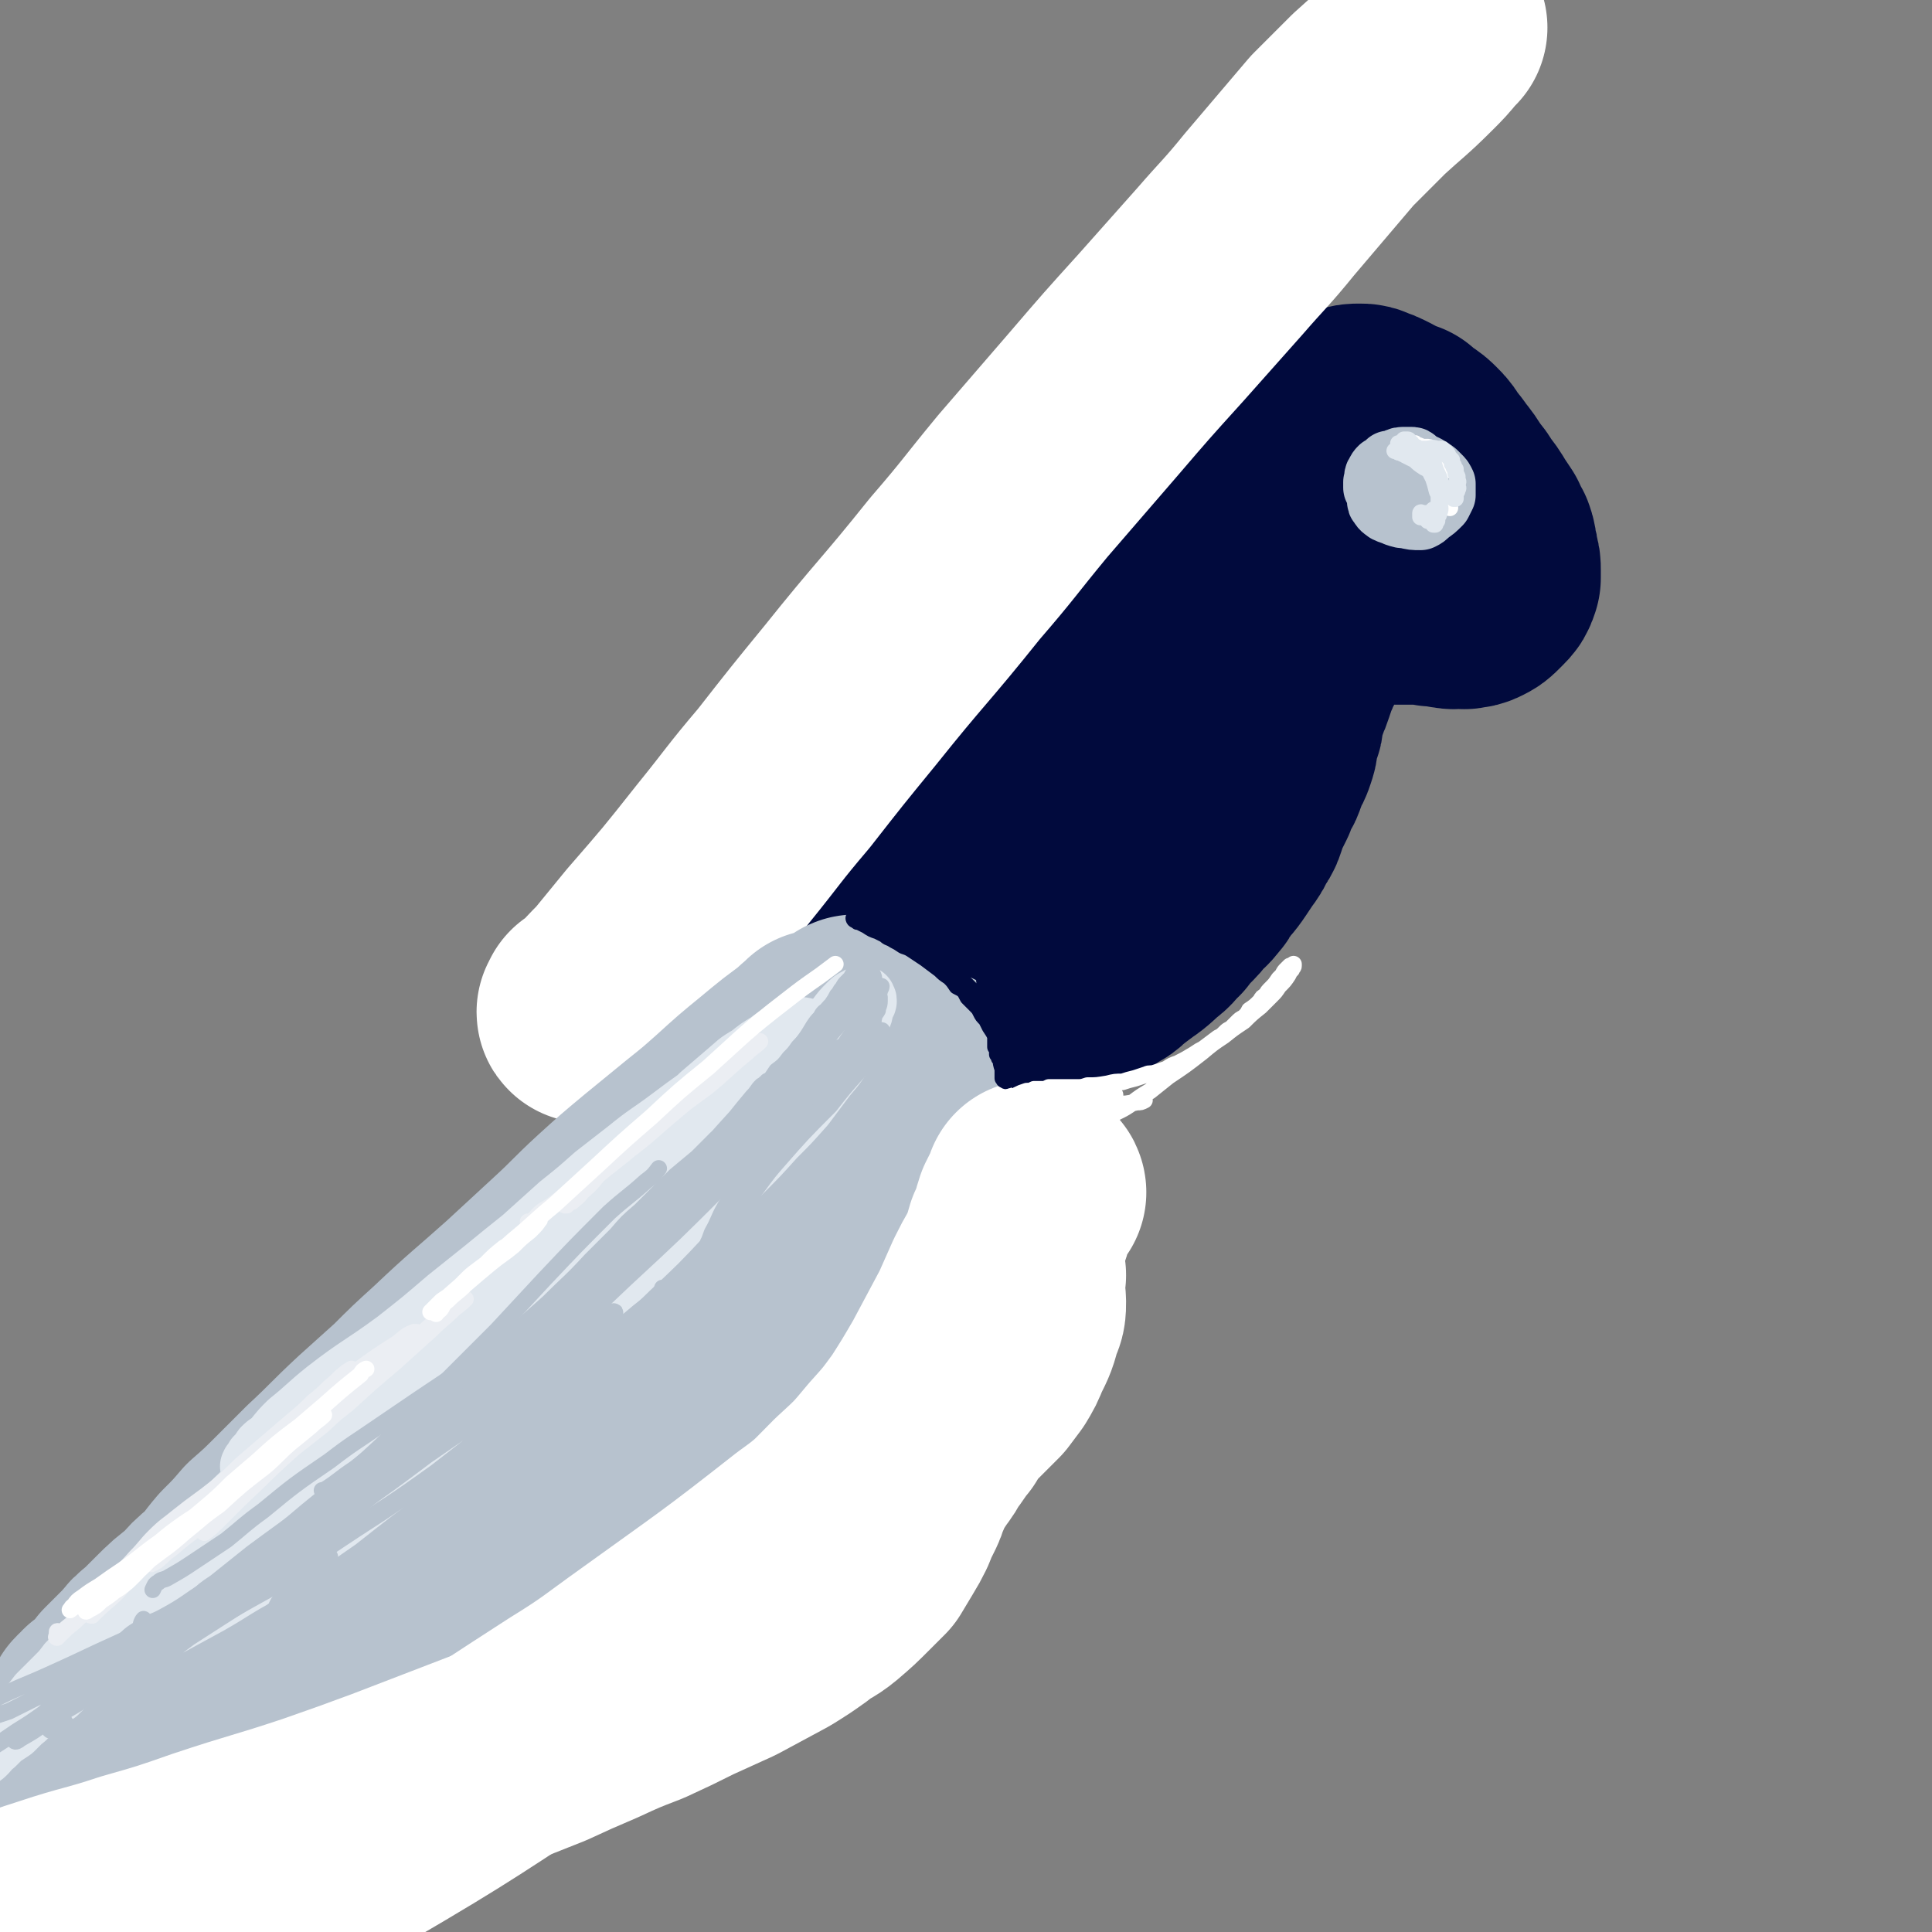 <svg viewBox='0 0 1050 1050' version='1.1' xmlns='http://www.w3.org/2000/svg' xmlns:xlink='http://www.w3.org/1999/xlink'><rect x="0" y="0" width="1050" height="1050" fill="#808080" stroke="none"/><g fill='none' stroke='#010A3D' stroke-width='120' stroke-linecap='round' stroke-linejoin='round'><path d='M468,486c0,0 -1,-1 -1,-1 0,0 0,1 0,1 -1,1 -2,1 -2,2 0,0 0,0 1,0 1,-1 1,-1 3,-3 3,-3 3,-3 6,-7 3,-3 3,-3 6,-7 4,-4 4,-4 7,-7 7,-7 7,-7 14,-13 4,-5 4,-5 9,-9 5,-5 5,-5 10,-9 5,-5 5,-5 10,-10 4,-4 4,-4 9,-9 4,-4 4,-4 8,-9 6,-6 6,-6 11,-13 3,-3 3,-3 6,-7 4,-5 4,-5 8,-10 3,-3 3,-3 6,-6 3,-4 3,-4 6,-7 3,-3 3,-3 6,-7 3,-3 3,-3 6,-6 3,-4 4,-3 7,-7 3,-2 3,-2 5,-5 3,-4 3,-4 7,-7 2,-2 2,-2 4,-4 3,-3 3,-3 7,-6 2,-2 2,-2 4,-4 2,-2 2,-2 4,-4 2,-2 2,-2 4,-3 2,-2 2,-2 4,-4 2,-2 2,-2 4,-5 3,-3 3,-3 6,-6 2,-2 2,-2 4,-4 3,-2 3,-2 5,-4 3,-3 3,-3 6,-6 2,-2 3,-2 5,-5 2,-2 1,-2 3,-4 2,-1 2,-1 4,-3 2,-2 2,-2 4,-4 2,-2 2,-2 4,-4 3,-4 3,-4 6,-7 2,-2 1,-2 3,-4 5,-5 5,-5 10,-9 2,-2 3,-2 5,-4 2,-1 2,-1 5,-2 2,-2 2,-2 4,-3 3,-2 3,-2 6,-3 3,-1 3,-1 6,-2 3,-1 3,-1 6,-1 2,0 2,0 4,1 3,1 3,1 5,2 4,2 4,2 7,4 3,1 3,1 6,2 2,2 2,2 5,4 3,2 3,2 5,4 3,3 3,3 5,7 3,3 3,3 5,6 4,5 4,5 7,10 3,4 3,3 5,7 4,5 4,5 7,10 2,3 2,3 4,6 1,3 1,3 3,6 1,3 1,3 1,6 1,2 1,2 1,5 1,2 1,2 1,5 0,2 0,2 0,4 -1,3 -1,3 -3,5 -1,1 -1,1 -2,2 -2,2 -2,2 -4,3 -2,1 -2,1 -4,1 -2,1 -2,0 -4,0 -2,0 -2,1 -5,0 -2,0 -2,0 -4,-1 -3,0 -3,0 -5,0 -3,-1 -3,-1 -6,-1 -4,0 -4,0 -8,0 -4,0 -4,0 -7,0 -5,0 -5,-1 -11,0 -3,0 -3,1 -7,1 -3,1 -3,1 -6,2 -3,0 -3,0 -6,1 -2,1 -2,1 -4,2 -2,1 -2,2 -3,3 -3,2 -3,2 -5,4 -2,2 -2,2 -3,3 -2,3 -3,2 -4,5 -2,3 -2,3 -3,6 0,2 0,2 -1,4 -1,3 -2,3 -3,6 -1,3 -1,3 -2,5 -1,3 -1,3 -2,6 -1,3 -1,3 -2,5 -1,4 -2,4 -3,8 0,2 0,2 -1,5 0,3 0,3 -1,5 -1,4 -1,4 -2,8 0,2 0,2 -1,5 -1,3 -1,3 -3,6 -1,3 -1,3 -2,6 -1,3 -1,2 -3,5 -1,3 -1,3 -2,6 -2,4 -2,4 -4,8 -1,3 -1,3 -2,6 -1,3 -1,3 -3,5 -2,5 -2,5 -5,9 -2,3 -2,3 -4,6 -4,6 -4,5 -9,11 -1,3 -1,3 -3,5 -2,3 -3,3 -5,5 -3,4 -3,4 -7,8 -3,3 -3,3 -5,6 -4,3 -3,4 -7,7 -5,4 -5,5 -11,9 -4,3 -4,3 -8,6 -3,3 -3,3 -7,5 -4,3 -4,3 -8,5 -3,2 -3,2 -7,4 -4,2 -4,2 -8,4 -6,2 -6,2 -12,4 -4,1 -4,1 -8,2 -4,1 -4,1 -8,2 -6,1 -6,1 -12,3 -3,0 -3,0 -6,1 -2,0 -2,0 -5,1 -2,0 -2,0 -5,0 -2,-1 -2,-1 -4,-1 -3,-1 -3,-1 -5,-2 -4,0 -4,0 -8,-1 -3,0 -3,0 -6,-1 -3,-2 -3,-2 -7,-3 -2,-1 -2,-1 -4,-3 -1,-1 -1,-2 -3,-3 -1,-2 -1,-2 -2,-4 -1,-2 -1,-2 -2,-4 0,-2 0,-2 -1,-4 0,-3 0,-3 0,-5 1,-5 1,-5 3,-9 2,-5 2,-5 5,-9 6,-8 6,-8 13,-15 5,-6 5,-6 11,-11 6,-6 6,-6 12,-11 6,-6 7,-6 13,-12 7,-6 7,-6 13,-12 7,-7 6,-7 13,-13 7,-7 7,-7 14,-13 9,-8 9,-8 19,-16 3,-3 3,-3 6,-6 7,-6 8,-5 15,-11 8,-8 8,-8 17,-15 5,-4 4,-5 9,-9 6,-4 6,-4 11,-8 5,-4 5,-4 11,-7 3,-2 3,-2 6,-3 1,-1 2,-2 3,-2 1,0 0,1 0,2 -1,3 -1,3 -3,5 -5,8 -5,8 -11,16 -10,11 -10,10 -20,22 -4,5 -4,5 -9,11 -4,7 -4,7 -9,13 -4,6 -4,6 -9,12 -3,5 -3,5 -6,9 -2,1 -3,3 -4,2 -1,0 -1,-2 -1,-5 '/></g>
<g fill='none' stroke='#FFFFFF' stroke-width='120' stroke-linecap='round' stroke-linejoin='round'><path d='M321,549c0,0 -1,-1 -1,-1 0,0 0,0 0,0 0,1 -1,3 -1,2 2,-1 3,-2 6,-5 5,-6 5,-6 11,-12 9,-11 9,-11 18,-22 20,-23 20,-23 39,-47 17,-21 16,-21 33,-41 18,-23 18,-23 36,-45 28,-35 29,-34 57,-69 19,-22 18,-22 37,-45 19,-22 19,-22 38,-44 18,-21 18,-21 37,-42 16,-18 16,-18 32,-36 13,-15 14,-15 27,-31 17,-20 17,-20 34,-40 10,-10 10,-10 20,-20 12,-11 13,-11 25,-23 5,-5 5,-5 10,-11 1,-1 1,-1 2,-2 '/></g>
<g fill='none' stroke='#B7C2CE' stroke-width='120' stroke-linecap='round' stroke-linejoin='round'><path d='M448,566c0,0 -1,0 -1,-1 0,0 0,1 0,1 1,0 1,-1 1,-1 -5,3 -5,4 -10,8 -4,3 -4,3 -8,6 -5,4 -5,4 -11,9 -11,9 -11,9 -22,19 -9,8 -9,8 -19,16 -11,9 -11,9 -22,18 -12,10 -12,10 -23,20 -12,11 -12,12 -24,23 -13,12 -13,12 -26,24 -19,17 -20,17 -39,35 -11,10 -11,10 -21,20 -10,9 -10,9 -20,18 -14,13 -13,13 -27,26 -8,8 -8,8 -16,16 -8,8 -8,8 -16,15 -6,7 -6,7 -13,14 -6,7 -5,7 -11,13 -6,5 -6,5 -11,11 -8,6 -8,6 -15,13 -4,4 -4,4 -8,8 -4,3 -4,3 -7,7 -6,6 -6,6 -12,12 -3,4 -3,4 -6,7 -3,3 -3,3 -6,5 -1,2 -1,2 -3,3 -1,1 -1,1 -1,2 -1,1 -1,1 -1,1 0,0 1,0 1,0 2,0 2,0 3,-1 5,-3 5,-2 10,-6 4,-3 4,-3 7,-7 5,-4 4,-4 8,-8 5,-5 5,-6 10,-11 6,-6 6,-6 12,-11 8,-7 8,-7 15,-14 13,-11 13,-12 25,-23 8,-8 8,-8 17,-16 8,-8 8,-8 16,-16 13,-12 13,-12 26,-23 9,-7 9,-7 17,-15 8,-6 8,-6 15,-13 7,-6 7,-6 13,-12 7,-6 7,-6 13,-12 6,-6 6,-6 13,-12 10,-9 10,-8 20,-17 7,-6 7,-6 13,-12 7,-6 7,-6 13,-12 10,-9 10,-9 20,-18 6,-6 6,-6 13,-11 6,-5 6,-5 12,-10 5,-5 5,-4 10,-9 5,-4 5,-4 9,-8 4,-3 4,-3 8,-7 5,-5 5,-5 10,-10 3,-3 3,-3 6,-6 3,-3 3,-2 6,-5 5,-5 5,-5 10,-9 3,-3 3,-3 6,-6 3,-3 3,-3 7,-6 3,-3 3,-3 6,-5 3,-3 3,-3 5,-5 3,-3 3,-3 6,-5 3,-3 3,-3 6,-6 3,-4 4,-4 7,-7 0,0 0,0 0,-1 0,0 0,0 0,0 0,-1 0,0 1,-1 0,0 0,-1 0,-1 0,0 -1,0 -1,1 '/><path d='M45,977c-1,0 -2,0 -1,-1 0,-2 1,-3 3,-3 0,-1 0,0 1,1 2,1 1,2 3,3 4,0 5,-1 9,-1 4,-1 4,-1 8,-2 5,-1 5,-1 10,-3 6,-1 6,-2 12,-3 8,-2 8,-2 16,-4 8,-3 8,-3 16,-5 12,-4 12,-4 24,-8 8,-3 8,-3 16,-6 11,-5 10,-5 21,-11 7,-4 7,-4 15,-9 7,-4 7,-4 14,-8 7,-5 7,-5 14,-9 6,-4 6,-4 12,-9 6,-4 6,-4 11,-8 16,-12 16,-12 31,-24 6,-6 6,-6 12,-11 9,-8 9,-8 17,-16 6,-5 5,-5 10,-10 5,-5 5,-5 10,-9 4,-5 4,-5 9,-10 4,-4 4,-4 9,-9 4,-5 4,-5 8,-10 6,-8 6,-8 13,-16 4,-5 4,-5 8,-10 5,-6 5,-6 9,-11 7,-8 7,-8 13,-16 4,-5 4,-5 8,-10 4,-5 4,-5 8,-10 4,-5 4,-5 8,-10 4,-5 4,-5 7,-10 4,-6 4,-6 7,-11 4,-8 4,-8 9,-15 2,-5 2,-5 4,-10 3,-4 3,-4 5,-9 4,-7 4,-7 8,-13 2,-5 2,-5 5,-9 2,-4 2,-4 5,-8 2,-4 2,-4 4,-7 3,-4 3,-4 5,-7 1,-3 2,-3 3,-7 2,-3 2,-4 3,-8 1,-2 1,-2 1,-5 1,-2 1,-2 1,-4 0,-3 -1,-3 -1,-6 0,-1 0,-1 -1,-3 0,-1 0,-1 0,-3 -1,-1 -1,-2 -2,-3 0,0 -1,0 -2,0 '/></g>
<g fill='none' stroke='#FFFFFF' stroke-width='120' stroke-linecap='round' stroke-linejoin='round'><path d='M563,648c0,0 0,-1 -1,-1 0,1 0,2 -1,3 -2,4 -2,4 -4,8 -1,3 -1,3 -2,7 -2,4 -1,4 -3,7 -2,7 -2,7 -5,14 -4,7 -4,7 -7,13 -4,9 -4,9 -8,18 -8,15 -8,15 -16,30 -7,12 -7,12 -14,23 -8,11 -8,11 -17,21 -10,12 -10,12 -22,23 -12,12 -12,13 -26,23 -42,33 -43,33 -86,64 -21,15 -21,16 -42,29 -59,38 -58,39 -118,74 -26,14 -26,14 -53,25 -53,23 -54,22 -108,43 -22,9 -22,9 -45,17 '/><path d='M552,693c0,0 -1,-2 -1,-1 -1,4 -2,5 -2,9 1,3 3,3 3,6 0,5 0,5 -2,9 -2,8 -2,8 -6,16 -2,5 -2,5 -5,10 -3,4 -3,4 -6,8 -4,4 -4,4 -7,7 -4,4 -4,4 -8,8 -3,4 -3,4 -6,9 -5,6 -4,6 -9,12 -2,4 -2,4 -5,8 -2,3 -2,3 -4,6 -3,5 -2,5 -5,10 -1,4 -1,4 -3,8 -2,4 -2,4 -4,9 -2,4 -2,4 -5,9 -3,5 -3,5 -6,10 -4,4 -4,4 -8,8 -7,7 -7,7 -14,13 -6,5 -7,4 -13,9 -7,5 -7,5 -15,10 -13,7 -13,7 -26,14 -11,5 -11,5 -22,10 -12,6 -12,6 -25,12 -13,5 -13,5 -26,11 -14,6 -14,6 -27,12 -15,6 -15,6 -31,12 -26,10 -26,10 -52,20 -19,7 -19,7 -39,14 -30,10 -30,9 -60,19 -20,7 -20,7 -41,13 -21,7 -22,6 -43,13 -22,7 -22,8 -44,15 '/></g>
<g fill='none' stroke='#010A3D' stroke-width='9' stroke-linecap='round' stroke-linejoin='round'><path d='M491,493c0,-1 -1,-1 -1,-1 0,-1 0,0 1,0 1,0 3,-2 3,-1 1,0 -2,2 -2,3 -1,1 0,1 1,1 1,1 1,1 2,2 2,1 2,0 4,1 3,3 3,3 7,5 2,2 2,2 5,4 3,3 3,2 6,4 4,4 4,4 8,7 3,2 3,2 5,4 2,2 2,2 4,4 1,1 1,1 3,3 1,1 1,1 2,2 0,1 0,1 1,2 0,0 0,0 0,0 0,1 0,1 -1,0 -2,-1 -2,-1 -3,-2 -4,-3 -5,-3 -9,-5 -3,-3 -3,-3 -6,-5 -4,-3 -4,-3 -7,-6 -4,-2 -4,-2 -7,-4 -4,-2 -4,-2 -7,-3 -4,-2 -4,-1 -7,-3 -4,-2 -4,-2 -8,-3 -5,-3 -5,-3 -10,-4 -2,-1 -2,-1 -4,-1 -1,0 -1,0 -3,0 -1,1 -1,1 -2,1 -1,1 -1,1 -1,1 -1,0 -1,0 -1,0 0,0 0,1 1,1 1,1 1,1 2,1 2,1 2,1 4,2 3,2 3,2 6,3 2,1 2,1 4,2 2,2 2,1 5,3 2,1 2,1 5,3 3,1 3,1 6,3 3,2 3,2 6,4 4,3 4,3 8,6 2,2 2,2 5,4 2,2 2,2 4,5 4,2 4,2 6,6 2,2 2,2 4,4 2,2 2,2 3,4 1,2 1,2 3,4 1,2 1,2 2,4 2,3 2,3 3,5 1,3 1,3 2,7 1,2 0,2 1,5 0,3 0,3 1,6 0,2 0,2 0,3 0,1 0,1 0,2 1,0 0,1 1,1 0,0 0,0 0,0 0,0 1,1 1,0 0,-1 0,-1 0,-2 1,-3 1,-3 0,-7 0,-2 0,-2 -1,-5 -1,-4 -1,-4 -2,-8 -1,-2 -1,-2 -3,-5 -1,-2 -1,-2 -2,-4 -2,-3 -2,-3 -4,-6 -2,-3 -2,-3 -4,-6 -2,-3 -2,-3 -4,-6 -2,-2 -2,-2 -4,-5 -3,-3 -3,-3 -6,-6 -2,-2 -1,-2 -3,-4 -4,-4 -4,-4 -7,-7 -2,-2 -2,-2 -4,-4 -3,-2 -3,-2 -5,-4 -2,-2 -2,-2 -4,-4 -2,-1 -2,-1 -4,-2 -1,-1 -1,-1 -2,-2 -2,-1 -2,-1 -3,-2 0,0 0,0 -1,-1 0,0 0,0 0,0 1,1 2,1 3,3 1,2 1,2 3,4 3,2 3,2 5,5 3,3 3,3 6,5 3,3 3,3 6,5 3,2 3,2 5,5 5,4 5,4 9,8 3,2 3,2 6,5 2,3 2,3 5,5 3,4 3,4 7,7 2,3 2,3 3,5 2,2 2,2 3,5 2,2 2,2 3,3 1,2 1,2 2,4 1,1 1,1 1,2 1,1 1,1 2,2 0,1 0,1 0,2 0,0 0,0 0,1 0,0 0,1 -1,1 0,0 0,-1 -1,-1 -1,-2 -1,-2 -2,-3 -1,-3 -1,-3 -3,-6 -1,-3 -1,-3 -3,-6 -2,-5 -2,-5 -4,-11 -1,-3 -1,-3 -2,-7 -2,-6 -2,-6 -2,-12 -1,-2 -1,-2 -1,-5 0,-2 0,-2 0,-3 0,-1 0,-2 0,-1 0,0 0,1 0,2 0,2 0,2 0,5 0,3 1,3 1,7 1,6 1,6 2,11 0,4 0,4 1,7 1,4 0,4 1,8 1,1 1,1 2,3 0,2 0,2 0,3 0,2 0,2 0,4 1,1 1,1 1,2 0,1 0,1 0,2 1,1 1,1 1,2 1,1 1,0 2,1 0,1 0,1 1,2 1,0 1,0 2,1 1,0 1,0 1,1 1,0 1,0 2,1 1,1 1,1 1,1 1,1 1,1 2,1 1,1 1,1 2,1 1,1 1,1 2,2 1,1 1,1 3,1 1,1 1,1 2,1 2,1 2,0 5,1 1,0 1,1 3,1 1,0 1,0 2,1 2,0 2,0 3,0 2,0 2,0 3,0 2,0 2,0 3,0 2,0 2,1 5,1 1,0 1,0 3,0 1,0 1,0 3,0 2,-1 2,-1 4,-1 1,0 1,0 2,-1 1,0 1,0 2,0 1,0 1,0 2,0 0,0 0,0 1,0 0,0 0,0 1,0 0,0 0,0 0,0 0,0 0,-1 -1,0 -1,0 0,1 -1,2 -2,1 -2,0 -3,0 -2,1 -2,1 -5,1 -2,0 -2,0 -5,0 -3,0 -3,0 -6,0 -3,0 -3,0 -6,0 -4,0 -4,0 -9,0 -2,-1 -2,-1 -5,-1 -3,-1 -3,-1 -6,-2 -1,0 -1,0 -2,0 -1,-1 -1,-1 -2,-1 0,0 0,0 -1,-1 0,0 0,0 0,0 -1,-1 -1,-1 -1,-1 0,-1 0,-1 0,-2 -1,0 -1,0 -1,-1 0,-1 0,-1 0,-1 0,-1 0,-1 0,-1 0,0 0,0 0,0 0,-1 0,-1 0,-1 0,0 0,0 0,0 0,0 0,0 0,0 0,0 0,0 0,0 0,0 0,0 0,0 0,1 -1,0 -1,0 1,0 1,1 2,2 1,1 1,1 1,1 1,1 1,1 1,2 1,0 1,0 2,1 0,0 0,0 1,1 1,0 1,0 1,1 2,0 2,0 3,1 1,0 1,0 3,0 1,0 1,0 3,0 3,0 3,0 6,0 2,0 2,0 4,0 3,0 3,-1 5,-1 2,0 2,0 4,0 2,0 2,0 4,0 2,0 2,0 3,0 2,0 2,0 4,0 0,0 0,0 1,-1 1,0 1,0 1,0 0,-1 0,-1 1,-1 0,0 0,0 0,0 0,0 0,0 0,0 0,-1 0,-1 0,-1 -1,0 -1,0 -1,0 -1,0 -1,0 -1,0 -1,-1 -1,0 -2,0 -1,0 -1,0 -2,0 -1,0 -1,0 -2,0 -2,0 -2,0 -4,0 0,0 0,0 -1,0 -1,0 -1,0 -2,-1 -2,0 -2,0 -4,-1 -2,0 -1,0 -3,-1 -1,-1 -1,-1 -2,-2 -1,0 -2,0 -2,-1 -1,-1 -1,-1 -2,-3 0,0 0,0 -1,-1 0,-1 0,-1 -1,-2 0,-1 0,-1 0,-1 0,-1 0,-1 -1,-2 -1,-2 -1,-2 -3,-4 '/></g>
<g fill='none' stroke='#FFFFFF' stroke-width='9' stroke-linecap='round' stroke-linejoin='round'><path d='M540,626c0,0 -1,-1 -1,-1 0,0 1,0 1,0 -1,1 -2,1 -3,1 0,0 0,0 -1,0 0,0 0,0 -1,0 -1,0 -1,0 -1,0 -1,0 -1,1 -1,1 -1,0 -1,0 -2,0 -1,0 -1,0 -1,0 0,0 0,0 -1,0 0,0 0,0 -1,0 -1,0 -1,0 -1,0 0,0 0,0 -1,0 0,0 0,0 0,0 0,0 0,-1 0,-1 0,0 -1,0 -1,0 -1,-1 -1,-1 -2,-1 -1,0 -1,0 -2,-1 0,0 0,0 0,-1 0,-1 0,-1 0,-1 0,-2 0,-1 1,-2 1,-2 1,-2 1,-3 1,-2 1,-2 2,-4 1,-1 1,-1 1,-2 1,-1 1,-1 1,-2 1,-1 1,-2 2,-3 1,-1 1,-1 3,-1 1,-1 1,-1 3,-2 1,-1 1,-1 3,-2 1,0 1,0 3,-1 1,0 1,0 2,-1 2,-1 2,-1 3,-1 2,-1 2,-1 3,-2 2,0 2,0 4,-1 2,-1 2,-1 5,-2 2,0 2,0 4,-1 2,0 2,0 4,0 2,0 2,0 4,-1 2,0 2,0 4,0 2,0 2,0 4,0 3,0 3,0 7,0 3,0 3,0 6,-1 5,0 5,0 11,-1 4,-1 4,-1 8,-1 3,-1 3,-1 7,-2 3,-1 3,-1 6,-2 2,-1 2,0 5,-1 3,-1 3,-1 6,-2 3,-2 3,-2 6,-3 4,-2 4,-2 9,-5 3,-2 3,-2 5,-3 4,-3 4,-3 8,-6 2,-1 2,-1 4,-3 1,-1 1,-1 3,-2 2,-2 2,-2 3,-3 2,-2 2,-2 4,-3 2,-2 2,-2 3,-4 3,-2 3,-2 6,-5 1,-2 1,-2 3,-3 1,-2 1,-2 3,-4 2,-2 2,-2 4,-5 1,-1 1,-1 2,-2 1,-2 1,-2 2,-3 1,-1 1,-1 2,-2 1,0 1,0 2,-1 0,0 0,0 0,0 0,0 0,0 0,1 0,1 -1,1 -1,2 -1,1 -1,1 -2,3 -2,3 -2,3 -5,6 -2,3 -2,3 -4,5 -3,3 -3,3 -6,6 -5,4 -5,4 -9,8 -6,4 -6,4 -11,8 -6,4 -6,4 -12,9 -9,7 -9,7 -18,13 -5,4 -5,4 -10,8 -5,3 -5,3 -9,6 -7,5 -7,4 -14,8 -4,2 -4,2 -8,4 -3,2 -3,2 -7,4 -3,1 -3,1 -5,3 -3,1 -3,1 -5,2 -2,1 -2,1 -4,1 -5,2 -5,2 -9,2 -3,1 -3,0 -5,0 -1,0 -1,0 -2,0 -1,0 -1,1 -2,0 0,0 0,0 -1,0 0,-1 0,-1 -1,-1 -1,0 -1,0 -1,-1 -1,0 -1,0 -1,-1 0,-1 1,-1 2,-2 2,-1 2,-1 5,-3 7,-3 7,-3 14,-5 6,-3 6,-2 12,-4 6,-2 6,-2 13,-3 6,-1 6,-1 12,-2 4,-1 4,-1 9,-2 2,0 2,0 4,-1 0,0 0,0 0,0 -3,0 -3,0 -5,1 -5,1 -5,1 -9,1 -9,1 -9,1 -18,2 -6,0 -6,0 -12,1 -6,0 -6,0 -11,1 -4,0 -4,0 -7,0 -2,0 -2,0 -4,1 0,0 0,0 0,0 0,-1 1,-1 2,-2 1,0 1,-1 3,-1 3,-1 3,-1 6,-2 5,-1 5,-1 11,-2 4,-1 4,-1 8,-1 2,-1 2,-1 5,-1 1,0 1,0 2,0 0,0 0,0 0,0 -1,0 -1,0 -3,1 -7,2 -7,2 -14,3 -6,1 -6,1 -11,2 -4,1 -4,1 -8,2 -3,0 -4,0 -5,0 0,0 0,1 1,0 2,0 2,-1 4,-1 4,-1 4,-1 8,-2 5,-1 5,-1 10,-2 4,-1 4,-1 9,-1 5,0 5,0 9,0 2,0 2,0 3,0 1,0 1,1 1,1 -1,1 -1,1 -3,1 -2,1 -2,0 -5,1 -2,0 -2,0 -5,0 -1,1 -1,0 -3,0 0,0 0,1 0,0 1,0 1,0 2,-1 5,-2 5,-2 9,-3 3,-1 4,-1 7,-2 3,0 3,0 7,0 0,0 0,0 0,1 0,0 -1,0 -2,1 -1,1 -1,1 -3,2 -2,1 -4,2 -4,2 0,1 1,0 3,0 '/></g>
<g fill='none' stroke='#B7C2CE' stroke-width='36' stroke-linecap='round' stroke-linejoin='round'><path d='M761,262c0,0 0,-1 -1,-1 -1,0 -3,2 -3,2 -1,-1 1,-3 1,-4 0,0 -2,1 -3,2 -2,3 -2,3 -4,6 -1,2 -1,2 -1,4 0,2 0,2 1,3 1,2 2,2 3,3 2,1 3,1 5,2 3,1 3,1 5,1 4,1 4,1 8,1 2,-1 2,-1 4,-3 3,-2 3,-2 6,-5 1,-2 1,-2 2,-4 0,-2 0,-2 0,-4 0,-1 0,-1 0,-2 -1,-2 -1,-2 -2,-3 -1,-1 -1,-1 -2,-2 -1,-1 -1,-1 -3,-2 -1,-1 -1,-1 -3,-2 -1,0 -1,0 -2,-1 -1,0 -1,0 -3,0 -1,0 -1,0 -2,0 -2,1 -2,1 -3,2 -2,1 -2,0 -3,1 -1,0 -1,0 -1,1 -1,0 -1,0 -1,0 0,0 0,0 0,0 0,0 0,-1 0,-1 -1,1 0,2 0,3 1,1 1,1 2,3 1,1 1,1 1,1 0,0 0,0 0,0 0,0 0,0 0,0 1,0 1,0 1,-1 0,-2 1,-2 1,-4 0,-1 -1,-1 -1,-2 -1,-1 -1,-1 -2,-2 -2,-1 -2,-1 -3,-1 -1,-1 -1,-1 -1,-1 -1,0 -1,0 -2,0 -1,1 -1,1 -2,2 -1,1 -1,1 -2,1 -1,1 -1,1 -2,3 -1,1 0,2 -1,4 0,1 0,1 0,3 2,3 2,3 5,5 1,2 1,2 3,3 2,1 2,2 3,2 2,0 2,0 3,0 2,0 2,0 4,0 1,-1 1,-1 3,-2 2,-1 2,-2 3,-3 1,-2 1,-2 2,-4 1,-2 0,-2 0,-3 0,-2 0,-2 -1,-4 0,-2 0,-2 0,-3 -1,-1 -1,-2 -2,-3 -1,-1 -1,-1 -2,-2 -1,-1 -1,-1 -2,-1 -2,0 -2,0 -3,0 -3,0 -3,0 -5,1 -1,1 -1,1 -2,2 -2,0 -2,0 -3,1 -1,1 -1,1 -2,3 -1,1 -1,1 -1,2 0,1 0,1 0,3 1,1 1,1 1,2 1,1 2,1 3,1 1,0 2,-1 2,0 0,0 -1,0 -1,1 '/></g>
<g fill='none' stroke='#E1E8EF' stroke-width='36' stroke-linecap='round' stroke-linejoin='round'><path d='M399,585c-1,0 -1,-1 -1,-1 -1,0 0,0 0,0 -8,7 -9,7 -18,14 -7,5 -7,5 -15,11 -12,9 -12,8 -23,17 -9,7 -9,7 -18,14 -9,8 -9,8 -19,16 -10,9 -10,9 -20,18 -10,8 -10,8 -21,17 -10,8 -10,8 -20,16 -14,12 -14,12 -28,23 -19,14 -20,13 -38,27 -10,8 -10,9 -20,17 -4,4 -4,4 -8,9 -3,3 -3,2 -6,5 -2,3 -2,3 -4,5 -1,2 -1,2 -2,3 0,1 -1,1 0,1 1,0 2,-1 4,-2 3,-2 3,-2 6,-5 5,-3 5,-3 9,-6 10,-8 10,-8 20,-16 10,-7 10,-7 19,-14 10,-8 10,-8 19,-16 10,-7 10,-7 19,-15 10,-7 10,-7 20,-15 11,-7 11,-6 21,-14 15,-11 15,-11 29,-22 9,-7 9,-7 17,-14 8,-7 8,-8 16,-15 13,-11 13,-11 26,-22 9,-7 9,-7 18,-15 9,-7 9,-7 18,-15 9,-6 9,-6 17,-13 6,-4 6,-4 12,-8 3,-3 3,-3 6,-5 2,-2 2,-2 3,-4 0,-1 0,-1 -1,-1 -2,0 -2,-1 -5,0 -2,1 -2,1 -5,3 -4,2 -4,2 -8,5 -5,3 -5,3 -10,7 -7,4 -6,4 -12,9 -7,6 -7,6 -14,12 -7,7 -7,7 -15,14 -12,10 -12,10 -25,21 -9,8 -9,8 -18,16 -13,12 -13,12 -26,24 -9,8 -10,8 -19,16 -8,7 -8,7 -17,15 -7,7 -7,7 -15,14 -6,7 -6,7 -13,14 -7,7 -7,7 -13,13 -10,10 -10,10 -19,19 -6,6 -6,6 -11,11 -6,5 -5,5 -11,10 -6,7 -7,7 -13,13 -4,4 -4,4 -8,8 -4,3 -4,3 -8,7 -3,3 -3,3 -7,6 -4,3 -4,3 -7,6 -4,3 -4,3 -8,6 -7,6 -6,6 -13,12 -4,3 -4,3 -9,7 -4,4 -5,3 -10,7 -5,5 -5,5 -11,10 -3,3 -3,3 -6,5 -1,2 -1,1 -3,3 0,0 0,1 0,0 3,-2 3,-3 7,-6 7,-6 7,-6 13,-12 7,-6 7,-6 13,-11 7,-6 7,-6 14,-12 12,-11 12,-11 24,-23 9,-8 9,-8 17,-16 9,-8 9,-8 18,-16 9,-7 9,-7 17,-14 7,-6 8,-6 15,-13 6,-5 6,-5 11,-11 5,-5 6,-5 10,-10 1,-2 2,-3 2,-4 -1,0 -2,0 -3,1 -3,1 -3,2 -5,3 -5,3 -5,3 -9,6 -4,4 -4,4 -9,8 -5,4 -6,4 -11,8 -5,5 -5,5 -11,9 -6,6 -6,6 -12,11 -11,9 -11,9 -21,19 -8,7 -8,7 -15,14 -11,10 -11,10 -21,20 -7,7 -7,7 -14,14 -7,6 -7,6 -14,13 -7,6 -6,6 -13,13 -5,5 -5,5 -11,11 -5,5 -5,5 -10,10 -5,4 -5,4 -10,8 -6,6 -5,6 -11,12 -3,4 -3,4 -6,7 -5,5 -5,5 -10,10 -3,4 -3,4 -6,7 -3,3 -2,3 -5,5 -3,3 -3,3 -5,5 -3,2 -3,2 -6,4 -2,2 -2,2 -4,4 -3,2 -2,2 -5,5 -1,1 -1,1 -3,2 -1,1 -1,1 -2,1 '/><path d='M428,596c-1,0 -1,-1 -1,-1 0,0 0,0 0,0 -3,2 -4,2 -7,4 -3,4 -2,4 -5,8 -5,6 -5,6 -9,13 -7,8 -7,8 -14,17 -9,11 -8,11 -18,22 -10,11 -10,11 -22,22 -18,16 -19,16 -37,32 -12,10 -12,9 -23,19 -12,10 -12,10 -23,20 -15,14 -15,14 -29,28 -9,8 -9,9 -17,17 -8,7 -8,7 -16,15 -7,6 -7,6 -15,12 -5,5 -5,5 -11,10 -4,3 -4,3 -8,7 -3,2 -3,2 -6,5 0,0 -1,0 -1,0 0,0 0,-1 0,-1 2,-2 2,-2 4,-4 3,-3 3,-3 6,-6 5,-5 5,-5 9,-9 7,-6 7,-6 13,-12 10,-8 10,-8 19,-16 12,-10 12,-10 24,-21 21,-18 21,-18 42,-37 14,-12 14,-12 28,-24 14,-12 14,-12 28,-24 20,-18 21,-18 41,-36 11,-10 11,-10 22,-20 9,-9 9,-9 18,-19 8,-8 8,-8 16,-17 6,-8 6,-8 12,-16 6,-7 6,-7 10,-15 4,-7 4,-7 8,-16 2,-3 1,-3 2,-6 1,-2 2,-3 1,-4 0,-1 -1,0 -3,1 -2,1 -2,1 -4,3 -3,3 -3,3 -6,7 -4,5 -4,5 -8,10 -5,7 -5,7 -10,14 -10,13 -10,13 -20,26 -7,9 -7,9 -15,18 -13,14 -13,14 -26,28 -9,10 -10,10 -20,20 -10,10 -10,10 -20,20 -10,10 -10,11 -20,21 -10,10 -10,10 -20,19 -10,10 -10,10 -20,18 -15,13 -15,13 -30,24 -9,8 -9,8 -19,15 -10,7 -10,7 -20,14 -16,11 -16,11 -32,22 -9,7 -9,7 -19,14 -8,6 -8,6 -17,12 -7,5 -7,5 -15,9 -6,5 -6,5 -13,9 -6,3 -6,3 -12,7 -6,4 -6,4 -12,8 -3,2 -3,2 -5,4 -2,2 -2,2 -4,4 -1,1 -1,1 -2,1 0,0 0,0 0,0 2,0 2,1 3,0 4,-2 4,-2 8,-4 8,-5 8,-5 16,-9 11,-7 11,-6 21,-13 18,-13 18,-13 35,-27 13,-11 13,-12 26,-24 21,-19 21,-20 41,-40 13,-12 13,-12 26,-24 10,-10 10,-10 20,-19 9,-7 9,-7 18,-14 7,-5 7,-5 13,-11 5,-3 5,-3 9,-6 2,-1 4,-3 5,-2 0,1 -1,3 -2,6 -4,6 -4,6 -9,11 -13,13 -13,14 -26,26 -13,11 -13,11 -26,21 -16,11 -16,11 -32,22 -17,12 -18,11 -35,23 -18,12 -18,11 -35,23 -17,12 -17,12 -33,23 -19,14 -19,14 -38,27 -9,7 -8,7 -17,13 -8,6 -8,5 -16,10 -8,5 -8,5 -15,11 -3,2 -2,2 -4,4 0,0 -1,1 0,1 0,0 0,-1 1,-1 4,-4 4,-4 8,-8 8,-6 8,-5 15,-11 '/></g>
<g fill='none' stroke='#B7C2CE' stroke-width='9' stroke-linecap='round' stroke-linejoin='round'><path d='M36,937c-1,-1 -1,-2 -1,-1 -3,1 -2,2 -5,3 -1,1 -3,2 -3,1 0,-2 2,-3 4,-6 4,-4 4,-4 8,-7 13,-9 13,-9 26,-17 11,-7 11,-7 22,-13 13,-8 13,-7 27,-15 19,-11 19,-11 39,-22 9,-5 9,-5 19,-10 3,-2 5,-3 7,-4 1,0 -1,0 -3,1 -14,5 -14,5 -28,12 -18,9 -18,9 -37,18 -13,7 -13,7 -26,14 -14,7 -14,8 -27,14 -18,9 -19,9 -37,17 -8,4 -8,4 -16,8 -6,2 -6,2 -12,4 -2,0 -3,1 -5,0 -1,0 -1,0 -1,-1 0,-2 -1,-3 1,-4 7,-5 8,-5 16,-9 11,-5 12,-5 23,-10 20,-9 19,-9 39,-18 13,-6 13,-6 25,-12 10,-5 10,-5 20,-9 7,-4 7,-4 13,-7 2,-1 4,-2 4,-2 0,0 -2,2 -4,3 -8,5 -8,5 -15,10 -18,11 -18,11 -36,23 -15,9 -15,9 -28,19 -15,11 -15,11 -30,23 -3,3 -5,4 -7,6 0,1 2,0 3,-1 7,-4 7,-4 14,-9 13,-8 13,-7 26,-16 15,-10 15,-10 30,-20 24,-15 24,-15 48,-30 11,-6 11,-7 22,-13 4,-3 9,-5 8,-5 -3,2 -7,5 -15,9 -13,7 -13,7 -26,14 -15,9 -15,9 -30,18 -16,8 -16,8 -31,17 -11,7 -12,7 -23,15 -7,4 -6,4 -12,9 -4,3 -4,3 -7,5 -2,1 -3,2 -3,2 0,0 2,-1 4,-3 5,-4 5,-4 10,-8 3,-3 2,-3 5,-6 2,-1 3,-2 3,-2 1,0 0,1 -1,2 -5,3 -5,3 -9,7 -7,5 -7,5 -15,10 -10,7 -11,7 -21,14 '/><path d='M212,800c0,0 0,-2 -1,-1 -20,16 -19,17 -40,34 -17,13 -18,12 -36,25 -9,7 -9,8 -19,15 -7,6 -11,8 -14,11 -1,1 3,-1 6,-3 8,-5 8,-5 16,-10 13,-10 13,-10 26,-20 19,-14 19,-13 38,-27 33,-26 33,-26 66,-53 23,-18 22,-19 44,-38 22,-19 22,-19 42,-38 27,-25 27,-25 53,-51 17,-15 17,-15 33,-30 14,-13 14,-13 28,-25 '/><path d='M361,701c0,0 -1,-1 -1,-1 0,0 0,1 1,1 6,-4 11,-8 12,-8 1,-1 -4,3 -9,6 -8,7 -8,7 -17,14 -20,17 -20,16 -41,33 -17,13 -16,13 -33,26 -18,14 -18,14 -36,28 -25,18 -26,18 -52,35 -14,10 -14,10 -29,19 -10,6 -11,6 -21,13 -6,4 -6,4 -11,8 -2,0 -4,2 -3,1 1,-1 3,-3 6,-5 16,-13 16,-13 31,-25 17,-13 17,-13 34,-26 20,-14 20,-14 40,-29 29,-20 29,-20 58,-41 14,-10 14,-11 27,-21 7,-6 7,-6 14,-12 2,-2 4,-4 3,-4 -1,-1 -3,1 -6,3 -10,5 -10,5 -19,12 -23,16 -24,16 -46,33 -48,36 -47,37 -94,74 -16,13 -16,14 -32,26 -13,10 -13,10 -26,19 -9,6 -9,6 -19,12 -5,3 -4,3 -10,6 -1,1 -2,1 -3,1 -1,0 -1,-1 -1,-2 1,-3 2,-3 4,-7 2,-2 2,-2 4,-5 2,-3 2,-3 4,-6 2,-1 2,-1 3,-2 3,-2 3,-2 5,-3 4,-3 4,-3 8,-5 5,-5 5,-5 11,-9 10,-8 10,-8 20,-16 27,-20 27,-19 53,-39 21,-17 21,-17 42,-34 21,-18 21,-18 42,-36 29,-25 29,-25 57,-51 16,-14 17,-14 32,-29 12,-12 12,-12 24,-24 3,-4 3,-4 6,-7 '/><path d='M79,881c-1,0 -1,-1 -1,-1 -1,1 -2,4 -1,4 4,1 6,0 10,-2 10,-5 10,-5 19,-12 21,-14 21,-14 42,-29 16,-12 16,-12 33,-24 17,-14 17,-13 34,-27 17,-13 17,-13 33,-27 17,-14 17,-14 33,-29 16,-13 16,-13 31,-27 14,-13 14,-13 28,-26 17,-16 17,-16 33,-33 8,-8 8,-8 14,-17 8,-10 8,-10 14,-20 3,-4 3,-4 6,-9 2,-3 2,-3 4,-6 2,-3 2,-3 4,-5 1,-1 1,-1 2,-3 0,0 0,-1 0,0 -1,0 -1,1 -3,2 -3,3 -2,3 -5,6 -5,6 -5,6 -9,11 -12,13 -12,14 -24,26 -10,11 -10,11 -20,21 -11,11 -11,11 -22,22 -10,9 -10,9 -20,19 -8,8 -8,8 -16,16 -5,6 -6,6 -10,12 -1,2 -1,5 0,5 3,1 5,-1 9,-3 8,-5 8,-6 15,-12 15,-13 15,-13 29,-27 11,-10 11,-10 21,-20 11,-11 11,-11 21,-23 10,-11 10,-11 19,-22 8,-10 8,-10 15,-21 6,-8 5,-8 11,-16 5,-9 4,-9 9,-17 2,-4 2,-4 5,-7 2,-4 3,-4 5,-8 1,-1 2,-1 2,-2 0,0 -1,0 -1,0 -1,1 -1,1 -2,3 -2,2 -2,2 -4,5 -3,5 -3,5 -6,9 -5,6 -5,6 -9,13 -9,13 -9,13 -18,26 -6,9 -6,9 -11,18 -6,9 -6,9 -11,18 -1,0 -2,2 -1,1 2,-2 3,-4 6,-7 6,-8 6,-8 11,-15 7,-9 7,-9 14,-17 7,-9 7,-9 14,-18 7,-8 7,-8 14,-16 8,-10 8,-10 16,-19 3,-5 4,-4 7,-9 2,-3 2,-4 4,-7 0,-1 -1,-1 -1,-1 -2,1 -2,1 -4,2 -3,3 -3,3 -6,7 -3,4 -3,4 -7,8 -3,3 -3,3 -6,7 -2,3 -3,4 -4,6 0,0 1,-1 2,-1 3,-3 3,-3 7,-6 6,-5 6,-5 12,-11 4,-3 4,-3 8,-6 2,-1 2,-1 4,-3 1,-1 2,-1 2,-1 0,1 -1,2 -1,3 -2,3 -2,3 -4,7 -5,8 -5,8 -10,17 -4,7 -4,7 -9,14 -4,7 -4,7 -10,14 -8,9 -9,9 -18,18 -5,5 -5,5 -10,10 -4,3 -4,3 -8,6 -1,1 -2,3 -1,2 1,-1 3,-3 6,-6 20,-20 20,-20 40,-40 7,-7 8,-7 15,-13 5,-4 6,-5 10,-8 1,0 0,1 0,1 -3,4 -4,4 -7,7 -6,8 -6,8 -12,16 -9,11 -9,11 -17,22 -9,11 -9,12 -18,22 -6,7 -6,8 -12,14 -1,2 -4,3 -3,2 1,-3 3,-5 7,-10 10,-12 10,-12 20,-24 8,-8 8,-7 15,-15 7,-7 7,-7 13,-13 5,-5 5,-5 10,-10 3,-3 3,-3 6,-6 1,0 2,-1 2,-1 -1,0 -2,1 -3,2 -1,2 -1,2 -3,4 -2,2 -2,2 -3,3 -1,1 -2,0 -3,0 -1,-2 0,-2 0,-4 0,-3 -1,-3 0,-5 0,-3 1,-3 2,-6 0,-3 0,-3 2,-6 0,-2 1,-2 2,-4 0,-2 1,-2 1,-5 0,-1 0,-1 0,-2 0,0 0,0 -1,-1 -1,-1 -1,-1 -3,-2 -1,0 -1,0 -2,0 -1,0 -1,0 -2,-1 -1,0 -1,0 -2,0 -1,0 -1,0 -1,-1 -1,-1 -1,-1 -2,-1 -1,-1 -1,-1 -2,-2 0,0 0,0 0,0 0,-1 0,-1 0,-1 1,0 1,0 3,0 1,1 1,1 2,2 2,1 2,1 3,2 2,3 2,3 2,6 1,3 1,3 1,7 1,4 1,4 0,8 -2,6 -2,6 -4,12 -2,2 -2,2 -4,5 -1,1 -2,2 -2,2 0,0 0,-2 1,-2 2,-2 2,-3 4,-4 2,-3 2,-3 5,-5 2,-2 2,-2 5,-3 0,-1 1,-1 1,-1 0,2 0,3 -1,5 -6,8 -7,8 -13,16 -8,9 -8,9 -15,18 -15,15 -15,15 -29,31 -7,8 -7,9 -14,18 -5,6 -5,6 -10,12 '/></g>
<g fill='none' stroke='#E1E8EF' stroke-width='9' stroke-linecap='round' stroke-linejoin='round'><path d='M93,844c0,-1 -1,-1 -1,-1 -2,0 -2,1 -3,1 -1,0 -1,-1 0,-2 1,-2 2,-1 4,-3 4,-2 4,-2 8,-5 6,-4 6,-3 11,-8 7,-5 7,-5 13,-10 10,-9 10,-9 20,-18 7,-6 7,-6 13,-12 7,-6 7,-6 13,-12 10,-9 10,-9 20,-17 6,-5 6,-5 13,-10 5,-5 5,-4 11,-9 5,-5 5,-5 10,-9 4,-4 4,-4 8,-8 3,-3 3,-3 7,-6 2,-2 2,-2 4,-4 1,0 1,0 1,0 -1,0 -2,0 -3,1 -2,1 -2,2 -4,3 -4,3 -4,3 -8,6 -5,4 -5,4 -10,8 -8,6 -8,6 -15,12 -9,7 -9,7 -18,14 -10,9 -10,9 -20,18 -16,14 -16,14 -31,28 -9,8 -9,8 -17,16 -8,8 -8,8 -15,16 0,1 1,1 1,2 '/></g>
<g fill='none' stroke='#EBEEF3' stroke-width='9' stroke-linecap='round' stroke-linejoin='round'><path d='M32,888c0,-1 -1,-2 -1,-1 0,0 0,1 0,2 0,0 -1,1 0,1 2,-2 3,-3 5,-5 5,-4 5,-4 10,-9 7,-5 7,-5 14,-11 9,-8 9,-9 19,-18 7,-7 8,-7 16,-14 13,-11 13,-11 26,-22 9,-7 9,-7 18,-15 8,-7 9,-7 17,-14 6,-6 6,-6 12,-13 6,-5 6,-5 10,-10 4,-4 4,-4 8,-8 2,-3 2,-3 4,-6 1,0 1,-1 1,-1 -1,1 -2,1 -3,2 -5,4 -4,4 -9,8 -4,4 -4,4 -9,8 -5,5 -5,5 -11,10 -7,6 -7,6 -14,12 -7,6 -7,6 -14,12 -6,6 -6,6 -13,12 -10,8 -11,8 -21,16 -6,5 -7,5 -13,11 -5,5 -5,6 -10,11 -7,8 -8,8 -15,16 -4,4 -4,3 -7,8 -2,2 -2,2 -3,5 -1,1 -1,1 0,2 0,1 0,1 1,1 1,-1 1,-1 2,-2 6,-6 6,-5 12,-11 5,-6 5,-6 11,-12 6,-7 6,-7 13,-13 12,-12 13,-12 25,-23 8,-7 8,-7 16,-15 8,-7 8,-7 16,-15 7,-7 7,-7 15,-14 8,-8 8,-8 16,-15 9,-7 9,-7 18,-13 11,-8 11,-8 22,-15 4,-3 4,-4 9,-6 0,0 2,0 1,0 -2,4 -3,5 -8,8 -8,8 -8,8 -17,15 -12,10 -12,10 -24,20 -14,11 -15,10 -29,21 -13,11 -13,11 -26,22 -11,9 -12,9 -22,19 -9,8 -9,8 -16,17 -2,2 -3,4 -2,4 3,-1 5,-3 8,-6 7,-5 7,-6 14,-11 10,-8 10,-8 19,-16 12,-10 12,-10 24,-20 14,-11 14,-11 28,-22 13,-12 13,-12 27,-24 20,-18 20,-18 40,-36 2,-1 4,-3 3,-2 -5,3 -7,5 -14,11 -11,9 -11,9 -23,18 -14,12 -14,12 -28,24 -15,12 -15,12 -28,25 -12,11 -12,11 -23,22 -6,7 -6,7 -13,14 -3,3 -5,6 -5,6 0,0 3,-2 6,-5 6,-6 6,-6 13,-13 16,-15 15,-15 32,-30 13,-11 13,-11 27,-22 12,-11 12,-11 25,-22 10,-9 10,-9 20,-18 6,-6 7,-6 13,-12 3,-2 6,-5 6,-5 -1,0 -5,3 -9,6 -9,8 -9,9 -18,17 -12,10 -12,11 -25,21 -17,12 -17,12 -34,24 -5,3 -6,5 -10,6 -1,1 0,-1 1,-2 6,-5 6,-5 13,-10 11,-9 11,-9 23,-18 13,-9 13,-8 26,-18 13,-10 12,-10 25,-21 '/><path d='M288,665c0,0 0,-1 -1,-1 0,0 1,0 1,0 4,-2 3,-3 7,-6 5,-3 5,-3 9,-6 12,-10 12,-11 24,-20 8,-7 8,-7 17,-14 9,-7 9,-7 17,-14 10,-8 10,-8 20,-17 4,-3 4,-3 6,-6 1,0 2,-1 1,-1 -2,1 -3,2 -6,4 -6,4 -6,5 -11,9 -7,6 -7,6 -14,13 -10,9 -10,9 -19,18 -6,6 -5,6 -11,11 -6,7 -5,7 -12,13 -2,3 -3,3 -5,5 -2,1 -2,1 -3,2 0,0 -1,0 -1,0 0,0 0,0 0,0 2,-2 2,-2 4,-3 4,-4 4,-4 8,-8 11,-10 11,-9 23,-19 9,-7 9,-7 18,-15 13,-11 13,-11 26,-22 6,-5 6,-5 12,-11 2,-2 4,-3 4,-4 0,0 -2,1 -3,3 -7,5 -7,5 -13,10 -10,8 -10,9 -20,16 -10,9 -11,8 -21,17 -1,0 -2,1 -1,1 4,-3 5,-4 10,-7 15,-11 15,-11 30,-22 11,-9 11,-10 22,-19 3,-3 4,-3 7,-6 '/></g>
<g fill='none' stroke='#FFFFFF' stroke-width='9' stroke-linecap='round' stroke-linejoin='round'><path d='M53,871c0,0 -1,-1 -1,-1 -1,0 -1,1 -1,1 1,0 1,-1 2,-1 6,-4 6,-3 12,-7 4,-3 4,-3 8,-7 4,-4 3,-4 7,-7 6,-6 6,-6 12,-12 4,-4 4,-4 9,-8 4,-3 4,-3 8,-6 4,-3 3,-3 7,-5 1,-1 1,-1 3,-3 0,0 0,0 0,0 -4,3 -4,3 -8,6 -5,3 -5,3 -11,7 -7,5 -7,5 -13,10 -10,7 -10,8 -20,15 -6,4 -6,4 -13,9 -5,3 -5,3 -9,6 -3,2 -3,2 -5,5 -1,0 -1,1 -2,2 0,0 0,0 0,0 4,-3 4,-3 8,-6 5,-4 5,-4 10,-8 10,-7 10,-7 20,-14 6,-4 6,-4 11,-8 4,-3 4,-3 8,-5 1,-1 2,-2 2,-1 0,0 -2,1 -3,3 -5,4 -5,4 -9,8 -6,5 -6,6 -12,11 -9,8 -9,8 -19,15 -3,3 -4,3 -7,5 -1,1 0,1 1,0 4,-2 4,-2 7,-5 6,-4 6,-4 11,-9 8,-6 8,-6 15,-13 9,-7 10,-7 19,-15 10,-8 9,-8 19,-15 12,-11 12,-11 25,-21 7,-6 7,-7 14,-13 5,-4 5,-4 11,-9 3,-3 4,-3 7,-6 0,0 -1,0 -1,0 -3,2 -3,3 -6,5 -5,4 -5,4 -10,8 -7,5 -7,5 -13,11 -8,5 -8,5 -15,11 -10,8 -9,8 -19,16 -6,5 -6,5 -11,9 -4,3 -4,3 -7,6 -2,2 -3,3 -4,3 0,0 1,-1 2,-2 4,-3 4,-3 8,-7 6,-5 6,-5 12,-10 7,-6 7,-6 14,-13 7,-6 7,-6 14,-12 11,-10 11,-10 23,-19 7,-6 7,-6 14,-12 9,-8 9,-8 19,-16 1,-2 1,-2 3,-3 '/><path d='M237,714c0,0 -2,-1 -1,-1 1,-1 2,0 3,-1 2,-2 1,-3 4,-5 5,-5 5,-4 10,-9 7,-6 7,-6 13,-11 6,-5 7,-5 13,-10 4,-4 4,-4 9,-8 3,-3 4,-4 5,-6 1,0 -1,0 -1,1 -3,2 -3,2 -6,5 -7,6 -7,6 -14,13 -4,3 -4,3 -9,7 -3,2 -4,2 -7,5 -2,1 -2,1 -3,3 -1,0 -1,1 -1,0 0,0 0,0 1,-1 3,-3 3,-3 7,-6 4,-3 4,-3 8,-6 4,-4 4,-4 9,-8 1,0 2,-1 2,-1 -2,1 -3,2 -5,3 -5,4 -5,4 -10,9 -6,5 -6,5 -13,11 -5,5 -5,5 -11,9 -3,3 -3,3 -6,6 0,0 1,-1 1,-1 3,-3 3,-3 7,-6 9,-8 9,-8 19,-16 9,-8 9,-8 18,-16 11,-9 11,-10 22,-19 12,-11 12,-11 24,-22 14,-13 14,-13 29,-26 15,-14 15,-14 31,-27 20,-18 20,-19 42,-36 9,-7 9,-7 19,-14 4,-3 4,-3 8,-6 '/><path d='M773,246c0,-1 -1,-2 -1,-1 -1,1 -2,3 -1,4 2,1 3,-1 6,-2 2,-1 2,-1 4,-2 1,0 1,1 1,2 1,1 1,1 2,3 0,1 0,1 0,2 0,0 0,0 0,1 0,1 0,1 0,2 -1,0 0,0 0,1 0,0 -1,0 0,0 0,0 0,0 1,0 0,-1 0,-1 1,-1 0,-1 0,-1 0,-2 0,-1 1,-1 0,-2 0,-1 -1,0 -1,-1 -1,-1 -1,-2 -2,-3 -1,-1 -1,-1 -2,-2 -1,-1 -2,-1 -3,-1 -1,-1 -1,-1 -3,-1 -1,0 -1,0 -2,0 -2,-1 -2,-1 -3,-1 -1,0 -1,0 -2,0 0,0 0,0 -1,0 0,0 -1,0 -1,0 1,0 2,0 3,-1 '/><path d='M788,276c0,0 0,-1 -1,-1 0,0 1,1 1,1 0,0 -1,0 -1,-1 0,-1 1,-3 1,-3 0,0 0,1 -1,2 -1,0 -1,0 -1,1 '/></g>
<g fill='none' stroke='#E1E8EF' stroke-width='9' stroke-linecap='round' stroke-linejoin='round'><path d='M761,242c0,0 -1,-1 -1,-1 0,0 0,1 1,1 2,-1 2,-2 4,-3 0,0 -2,0 -2,0 0,0 1,0 2,0 1,0 1,1 1,1 2,1 1,2 3,3 1,0 1,0 2,1 2,0 2,0 4,0 3,0 3,-1 6,0 1,0 1,0 2,0 1,0 1,0 2,1 1,1 1,1 1,1 1,1 1,1 1,2 1,1 1,1 2,2 0,2 0,2 1,3 0,1 0,1 1,2 0,2 0,2 1,4 0,1 0,1 0,2 1,1 0,1 0,3 0,1 1,1 0,2 0,1 0,1 -1,2 0,1 0,1 0,2 0,0 0,0 0,1 -1,0 -1,0 -1,0 0,0 0,0 0,0 -1,-1 -1,-1 -1,-2 0,0 0,0 -1,0 0,-1 0,-1 -1,-1 -1,-1 -1,0 -1,-1 -1,-1 -1,-1 -2,-2 -1,-1 -1,-1 -1,-2 -2,-2 -2,-2 -3,-4 -2,-2 -2,-2 -3,-3 -1,-1 -1,-1 -3,-2 -3,-2 -3,-2 -5,-4 -2,-1 -2,-1 -4,-2 -2,-1 -2,-1 -3,-2 -2,0 -2,0 -3,-1 -1,0 -1,0 -1,0 0,0 0,0 0,0 0,0 0,0 0,0 0,0 0,0 1,0 1,0 1,1 2,1 2,1 2,1 5,2 2,1 2,1 3,1 2,1 2,1 3,2 3,3 3,3 5,5 1,2 1,2 2,4 1,3 1,3 2,7 1,2 1,2 1,4 0,1 0,1 0,3 1,2 1,3 0,5 0,1 0,1 -1,2 0,1 0,1 0,2 0,0 0,0 -1,0 0,1 0,1 0,1 0,0 0,0 0,0 0,0 0,0 0,1 0,0 0,0 0,0 0,0 -1,-1 -1,-1 0,0 0,0 1,1 0,0 0,0 0,0 0,0 -1,0 -1,0 0,-1 0,-1 0,-1 0,-1 0,-1 -1,-1 0,0 0,0 -1,0 0,0 0,0 -1,0 0,0 0,0 0,-1 -1,0 -1,0 -1,0 0,-1 0,-1 0,-1 0,0 0,0 0,-1 0,0 0,0 0,0 0,-1 0,-1 0,-1 -1,0 -1,0 -1,0 -1,0 -1,0 -1,0 0,0 0,0 0,0 0,0 0,0 -1,0 0,0 0,0 0,0 1,0 0,-1 0,0 0,0 0,1 0,1 0,1 0,1 0,1 1,0 1,0 1,0 1,0 1,0 2,-1 1,0 1,0 2,-1 1,-1 1,-1 2,-2 2,-1 2,-1 3,-3 1,-2 1,-2 1,-4 1,-2 1,-2 1,-4 -1,-2 0,-2 -1,-4 -1,-3 -1,-3 -2,-5 -2,-4 -1,-4 -3,-8 -2,-3 -3,-2 -6,-5 '/></g>
<g fill='none' stroke='#B7C2CE' stroke-width='9' stroke-linecap='round' stroke-linejoin='round'><path d='M175,850c-1,0 -1,-1 -1,-1 -1,0 0,0 0,1 -7,7 -8,6 -16,14 -4,4 -7,6 -8,10 0,2 4,2 7,1 5,-1 5,-2 11,-5 8,-5 8,-5 16,-11 16,-11 15,-11 31,-23 10,-8 9,-8 19,-16 14,-11 14,-11 27,-22 10,-10 11,-10 21,-19 0,-1 0,-2 -1,-2 -4,3 -4,4 -8,7 -8,7 -8,7 -17,13 -11,8 -11,8 -22,17 -19,14 -19,14 -38,29 -13,9 -13,9 -25,18 -14,11 -14,11 -28,22 -6,5 -6,5 -12,9 -3,2 -3,3 -6,4 0,0 -1,0 0,-1 2,-2 2,-3 5,-5 6,-5 6,-6 12,-10 15,-11 15,-11 30,-21 12,-8 12,-7 24,-15 10,-6 10,-6 20,-12 6,-4 10,-7 12,-9 2,0 -2,2 -5,4 -9,6 -9,6 -17,12 -13,8 -13,8 -26,17 -13,8 -13,8 -25,17 -10,7 -10,7 -20,14 -9,7 -9,7 -18,14 -3,2 -3,2 -5,4 -1,0 -1,1 -1,0 1,0 2,-1 4,-2 3,-3 3,-3 7,-6 5,-5 5,-5 11,-9 7,-6 7,-6 15,-11 7,-4 7,-4 14,-8 4,-3 7,-4 7,-5 1,-1 -2,1 -4,2 -6,3 -6,3 -12,7 -15,8 -15,9 -29,17 -11,6 -11,6 -22,12 -8,4 -8,4 -17,8 -5,2 -5,3 -10,4 -2,1 -3,2 -5,1 0,0 0,-1 1,-1 3,-3 3,-3 7,-6 13,-9 13,-9 25,-18 14,-9 14,-9 28,-18 28,-18 28,-18 55,-36 21,-14 21,-13 41,-28 20,-13 20,-13 39,-28 18,-13 18,-13 35,-27 15,-13 15,-13 29,-26 13,-11 14,-10 26,-22 16,-15 16,-15 31,-31 8,-9 8,-9 16,-19 6,-8 6,-8 12,-16 5,-6 5,-6 10,-13 '/><path d='M272,749c0,-1 -1,-1 -1,-1 0,0 1,0 1,0 8,-6 8,-7 17,-14 7,-6 7,-6 15,-12 9,-8 9,-8 18,-16 8,-7 9,-7 17,-14 0,-1 0,-2 0,-2 -5,2 -6,3 -11,7 -11,6 -10,6 -21,13 -13,8 -14,8 -27,17 -15,9 -16,9 -31,19 -21,14 -21,14 -43,29 -13,9 -14,9 -27,19 -19,13 -19,13 -36,27 -11,8 -10,8 -20,16 -9,6 -9,6 -18,12 -6,4 -6,4 -13,8 -3,2 -4,1 -6,3 -2,1 -2,2 -3,4 '/><path d='M67,894c0,-1 -1,-1 -1,-1 4,-4 5,-5 10,-8 6,-4 7,-3 14,-7 11,-6 11,-7 22,-14 14,-10 14,-10 27,-21 15,-11 15,-11 28,-22 16,-13 16,-13 30,-26 23,-21 23,-22 45,-44 14,-14 14,-14 28,-28 13,-14 13,-14 26,-28 17,-18 17,-18 35,-36 10,-9 10,-8 20,-17 4,-3 4,-3 7,-7 '/><path d='M176,811c0,0 -1,-1 -1,-1 0,0 0,0 1,0 8,-5 8,-6 17,-12 15,-12 15,-11 30,-24 10,-7 9,-8 18,-16 10,-9 10,-9 19,-17 10,-9 10,-9 20,-17 9,-8 9,-8 18,-16 11,-11 12,-11 23,-23 7,-7 7,-7 14,-14 6,-7 6,-7 13,-13 10,-10 10,-10 19,-19 6,-5 6,-5 12,-10 5,-5 5,-5 10,-10 5,-4 5,-4 10,-9 3,-4 3,-4 7,-8 4,-4 3,-4 7,-8 5,-6 5,-6 9,-12 4,-3 4,-3 7,-7 3,-3 3,-3 5,-6 4,-4 4,-4 7,-8 1,-3 1,-3 3,-5 2,-3 2,-3 4,-5 2,-3 2,-3 4,-5 2,-3 2,-3 3,-5 2,-2 1,-2 3,-4 1,-2 1,-2 3,-4 1,-1 1,-1 2,-2 0,-1 0,-1 1,-1 0,-1 0,-1 0,-2 0,0 0,0 0,0 0,0 0,0 0,0 1,0 1,0 1,0 1,0 1,0 1,0 1,0 1,0 1,0 1,0 1,-1 2,-1 0,0 0,0 0,0 0,0 0,0 0,0 1,0 1,0 2,0 1,0 1,-1 2,0 0,0 1,1 1,2 1,2 1,2 1,4 -2,9 -2,9 -6,18 -5,11 -6,10 -12,20 -7,10 -7,10 -13,19 -12,16 -12,16 -24,33 -8,11 -8,11 -15,22 -6,9 -6,9 -12,18 -3,5 -3,5 -7,10 0,1 -2,3 -1,3 0,-1 1,-3 2,-6 4,-7 3,-7 7,-14 9,-14 9,-14 18,-27 7,-10 7,-10 15,-19 10,-12 10,-12 20,-24 4,-6 4,-6 8,-11 2,-2 2,-2 3,-5 0,0 0,-1 0,-1 -2,0 -3,1 -4,2 -4,4 -4,4 -7,7 -6,6 -6,6 -11,12 -12,13 -12,14 -23,27 -7,8 -7,8 -14,16 -4,5 -7,9 -8,10 0,1 3,-3 6,-7 7,-8 7,-8 15,-16 7,-8 7,-8 15,-16 '/></g>
</svg>